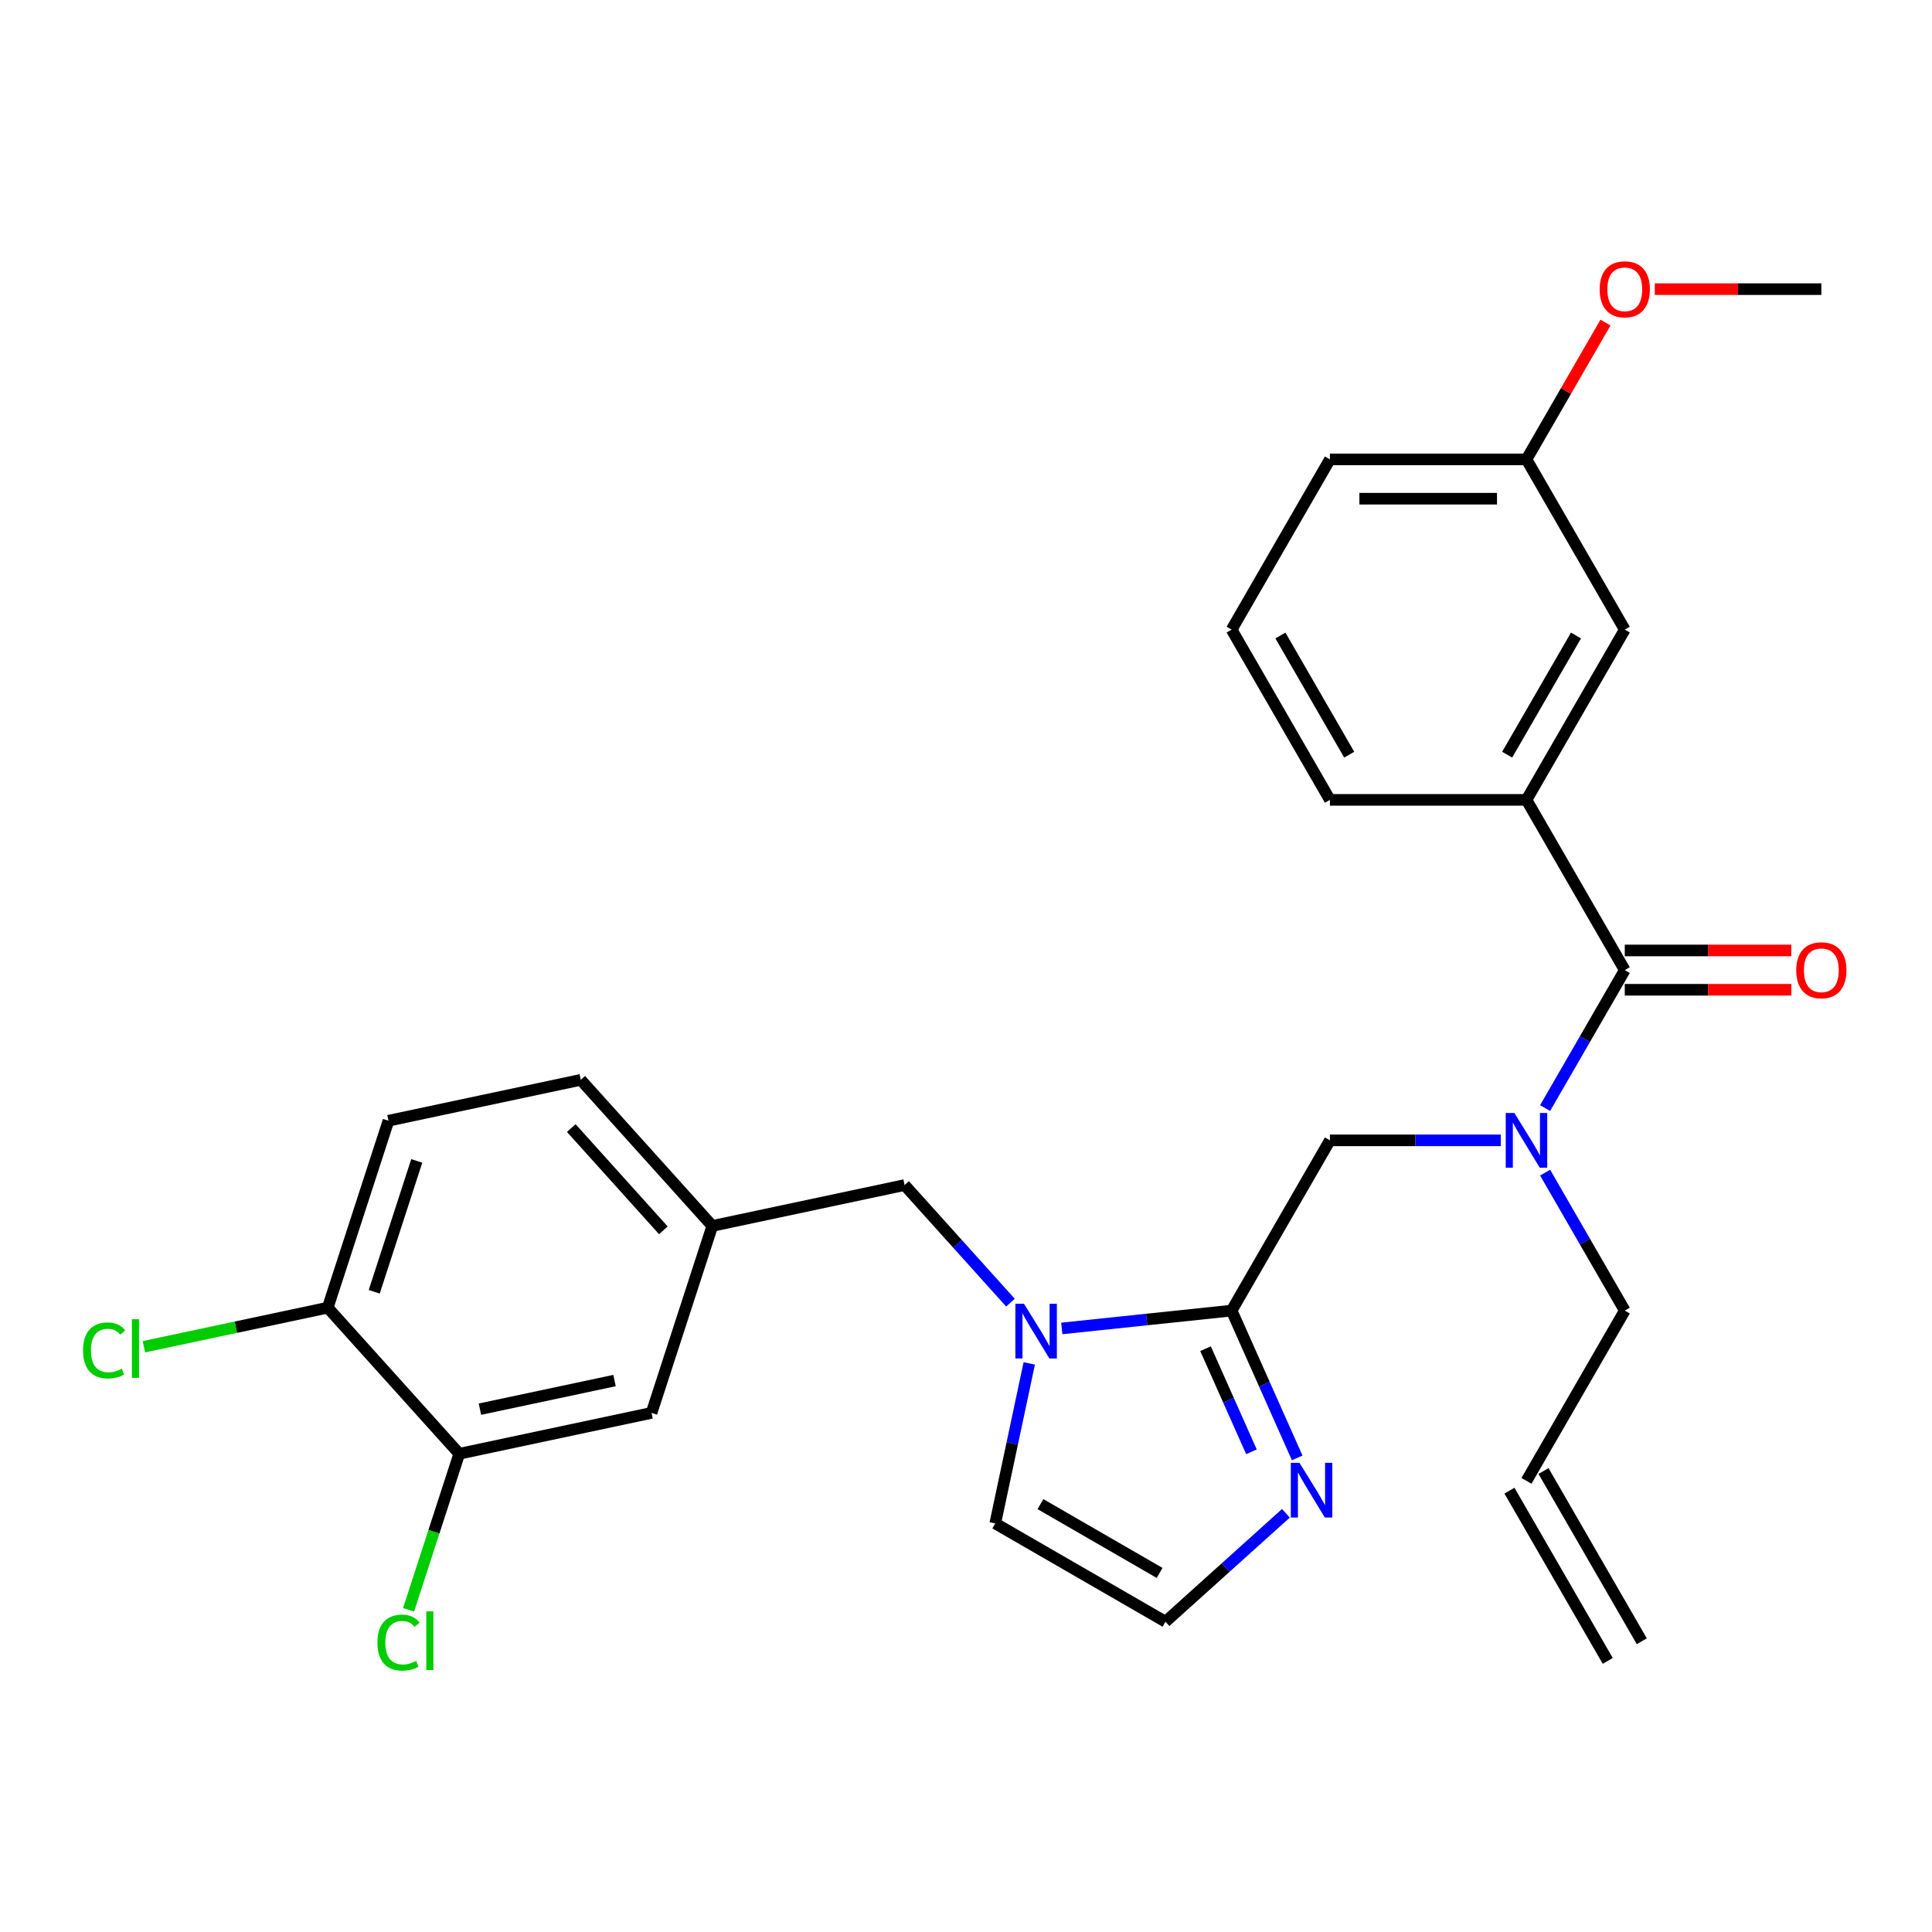 <?xml version='1.0' encoding='iso-8859-1'?>
<svg version='1.1' baseProfile='full'
              xmlns='http://www.w3.org/2000/svg'
                      xmlns:rdkit='http://www.rdkit.org/xml'
                      xmlns:xlink='http://www.w3.org/1999/xlink'
                  xml:space='preserve'
width='1000px' height='1000px' viewBox='0 0 1000 1000'>
<!-- END OF HEADER -->
<rect style='opacity:1.0;fill:#FFFFFF;stroke:none' width='1000' height='1000' x='0' y='0'> </rect>
<path class='bond-0' d='M 790.105,414.011 L 840.979,325.894' style='fill:none;fill-rule:evenodd;stroke:#000000;stroke-width:6px;stroke-linecap:butt;stroke-linejoin:miter;stroke-opacity:1' />
<path class='bond-0' d='M 780.113,390.619 L 815.725,328.937' style='fill:none;fill-rule:evenodd;stroke:#000000;stroke-width:6px;stroke-linecap:butt;stroke-linejoin:miter;stroke-opacity:1' />
<path class='bond-1' d='M 790.105,414.011 L 688.357,414.011' style='fill:none;fill-rule:evenodd;stroke:#000000;stroke-width:6px;stroke-linecap:butt;stroke-linejoin:miter;stroke-opacity:1' />
<path class='bond-2' d='M 790.105,414.011 L 840.979,502.128' style='fill:none;fill-rule:evenodd;stroke:#000000;stroke-width:6px;stroke-linecap:butt;stroke-linejoin:miter;stroke-opacity:1' />
<path class='bond-3' d='M 688.357,590.245 L 732.589,590.245' style='fill:none;fill-rule:evenodd;stroke:#000000;stroke-width:6px;stroke-linecap:butt;stroke-linejoin:miter;stroke-opacity:1' />
<path class='bond-3' d='M 732.589,590.245 L 776.821,590.245' style='fill:none;fill-rule:evenodd;stroke:#0000FF;stroke-width:6px;stroke-linecap:butt;stroke-linejoin:miter;stroke-opacity:1' />
<path class='bond-4' d='M 688.357,590.245 L 637.482,678.362' style='fill:none;fill-rule:evenodd;stroke:#000000;stroke-width:6px;stroke-linecap:butt;stroke-linejoin:miter;stroke-opacity:1' />
<path class='bond-5' d='M 799.749,606.949 L 820.364,642.655' style='fill:none;fill-rule:evenodd;stroke:#0000FF;stroke-width:6px;stroke-linecap:butt;stroke-linejoin:miter;stroke-opacity:1' />
<path class='bond-5' d='M 820.364,642.655 L 840.979,678.362' style='fill:none;fill-rule:evenodd;stroke:#000000;stroke-width:6px;stroke-linecap:butt;stroke-linejoin:miter;stroke-opacity:1' />
<path class='bond-6' d='M 799.749,573.541 L 820.364,537.835' style='fill:none;fill-rule:evenodd;stroke:#0000FF;stroke-width:6px;stroke-linecap:butt;stroke-linejoin:miter;stroke-opacity:1' />
<path class='bond-6' d='M 820.364,537.835 L 840.979,502.128' style='fill:none;fill-rule:evenodd;stroke:#000000;stroke-width:6px;stroke-linecap:butt;stroke-linejoin:miter;stroke-opacity:1' />
<path class='bond-7' d='M 840.979,512.303 L 884.082,512.303' style='fill:none;fill-rule:evenodd;stroke:#000000;stroke-width:6px;stroke-linecap:butt;stroke-linejoin:miter;stroke-opacity:1' />
<path class='bond-7' d='M 884.082,512.303 L 927.184,512.303' style='fill:none;fill-rule:evenodd;stroke:#FF0000;stroke-width:6px;stroke-linecap:butt;stroke-linejoin:miter;stroke-opacity:1' />
<path class='bond-7' d='M 840.979,491.953 L 884.082,491.953' style='fill:none;fill-rule:evenodd;stroke:#000000;stroke-width:6px;stroke-linecap:butt;stroke-linejoin:miter;stroke-opacity:1' />
<path class='bond-7' d='M 884.082,491.953 L 927.184,491.953' style='fill:none;fill-rule:evenodd;stroke:#FF0000;stroke-width:6px;stroke-linecap:butt;stroke-linejoin:miter;stroke-opacity:1' />
<path class='bond-8' d='M 840.979,325.894 L 790.105,237.778' style='fill:none;fill-rule:evenodd;stroke:#000000;stroke-width:6px;stroke-linecap:butt;stroke-linejoin:miter;stroke-opacity:1' />
<path class='bond-9' d='M 790.105,237.778 L 810.547,202.371' style='fill:none;fill-rule:evenodd;stroke:#000000;stroke-width:6px;stroke-linecap:butt;stroke-linejoin:miter;stroke-opacity:1' />
<path class='bond-9' d='M 810.547,202.371 L 830.989,166.964' style='fill:none;fill-rule:evenodd;stroke:#FF0000;stroke-width:6px;stroke-linecap:butt;stroke-linejoin:miter;stroke-opacity:1' />
<path class='bond-10' d='M 790.105,237.778 L 688.357,237.778' style='fill:none;fill-rule:evenodd;stroke:#000000;stroke-width:6px;stroke-linecap:butt;stroke-linejoin:miter;stroke-opacity:1' />
<path class='bond-10' d='M 774.843,258.127 L 703.619,258.127' style='fill:none;fill-rule:evenodd;stroke:#000000;stroke-width:6px;stroke-linecap:butt;stroke-linejoin:miter;stroke-opacity:1' />
<path class='bond-11' d='M 849.791,849.508 L 798.917,761.391' style='fill:none;fill-rule:evenodd;stroke:#000000;stroke-width:6px;stroke-linecap:butt;stroke-linejoin:miter;stroke-opacity:1' />
<path class='bond-11' d='M 832.168,859.683 L 781.293,771.566' style='fill:none;fill-rule:evenodd;stroke:#000000;stroke-width:6px;stroke-linecap:butt;stroke-linejoin:miter;stroke-opacity:1' />
<path class='bond-12' d='M 532.741,705.701 L 523.939,747.112' style='fill:none;fill-rule:evenodd;stroke:#0000FF;stroke-width:6px;stroke-linecap:butt;stroke-linejoin:miter;stroke-opacity:1' />
<path class='bond-12' d='M 523.939,747.112 L 515.136,788.523' style='fill:none;fill-rule:evenodd;stroke:#000000;stroke-width:6px;stroke-linecap:butt;stroke-linejoin:miter;stroke-opacity:1' />
<path class='bond-13' d='M 549.575,687.601 L 593.529,682.982' style='fill:none;fill-rule:evenodd;stroke:#0000FF;stroke-width:6px;stroke-linecap:butt;stroke-linejoin:miter;stroke-opacity:1' />
<path class='bond-13' d='M 593.529,682.982 L 637.482,678.362' style='fill:none;fill-rule:evenodd;stroke:#000000;stroke-width:6px;stroke-linecap:butt;stroke-linejoin:miter;stroke-opacity:1' />
<path class='bond-14' d='M 523.007,674.244 L 495.608,643.814' style='fill:none;fill-rule:evenodd;stroke:#0000FF;stroke-width:6px;stroke-linecap:butt;stroke-linejoin:miter;stroke-opacity:1' />
<path class='bond-14' d='M 495.608,643.814 L 468.208,613.384' style='fill:none;fill-rule:evenodd;stroke:#000000;stroke-width:6px;stroke-linecap:butt;stroke-linejoin:miter;stroke-opacity:1' />
<path class='bond-15' d='M 515.136,788.523 L 603.253,839.397' style='fill:none;fill-rule:evenodd;stroke:#000000;stroke-width:6px;stroke-linecap:butt;stroke-linejoin:miter;stroke-opacity:1' />
<path class='bond-15' d='M 538.529,778.53 L 600.211,814.142' style='fill:none;fill-rule:evenodd;stroke:#000000;stroke-width:6px;stroke-linecap:butt;stroke-linejoin:miter;stroke-opacity:1' />
<path class='bond-16' d='M 637.482,678.362 L 654.456,716.486' style='fill:none;fill-rule:evenodd;stroke:#000000;stroke-width:6px;stroke-linecap:butt;stroke-linejoin:miter;stroke-opacity:1' />
<path class='bond-16' d='M 654.456,716.486 L 671.43,754.61' style='fill:none;fill-rule:evenodd;stroke:#0000FF;stroke-width:6px;stroke-linecap:butt;stroke-linejoin:miter;stroke-opacity:1' />
<path class='bond-16' d='M 623.984,698.076 L 635.866,724.763' style='fill:none;fill-rule:evenodd;stroke:#000000;stroke-width:6px;stroke-linecap:butt;stroke-linejoin:miter;stroke-opacity:1' />
<path class='bond-16' d='M 635.866,724.763 L 647.748,751.45' style='fill:none;fill-rule:evenodd;stroke:#0000FF;stroke-width:6px;stroke-linecap:butt;stroke-linejoin:miter;stroke-opacity:1' />
<path class='bond-17' d='M 603.253,839.397 L 634.418,811.336' style='fill:none;fill-rule:evenodd;stroke:#000000;stroke-width:6px;stroke-linecap:butt;stroke-linejoin:miter;stroke-opacity:1' />
<path class='bond-17' d='M 634.418,811.336 L 665.583,783.274' style='fill:none;fill-rule:evenodd;stroke:#0000FF;stroke-width:6px;stroke-linecap:butt;stroke-linejoin:miter;stroke-opacity:1' />
<path class='bond-18' d='M 790.105,766.479 L 840.979,678.362' style='fill:none;fill-rule:evenodd;stroke:#000000;stroke-width:6px;stroke-linecap:butt;stroke-linejoin:miter;stroke-opacity:1' />
<path class='bond-19' d='M 201.075,580.079 L 169.633,676.848' style='fill:none;fill-rule:evenodd;stroke:#000000;stroke-width:6px;stroke-linecap:butt;stroke-linejoin:miter;stroke-opacity:1' />
<path class='bond-19' d='M 215.712,600.883 L 193.703,668.621' style='fill:none;fill-rule:evenodd;stroke:#000000;stroke-width:6px;stroke-linecap:butt;stroke-linejoin:miter;stroke-opacity:1' />
<path class='bond-20' d='M 201.075,580.079 L 300.6,558.924' style='fill:none;fill-rule:evenodd;stroke:#000000;stroke-width:6px;stroke-linecap:butt;stroke-linejoin:miter;stroke-opacity:1' />
<path class='bond-21' d='M 468.208,613.384 L 368.683,634.538' style='fill:none;fill-rule:evenodd;stroke:#000000;stroke-width:6px;stroke-linecap:butt;stroke-linejoin:miter;stroke-opacity:1' />
<path class='bond-22' d='M 169.633,676.848 L 237.716,752.462' style='fill:none;fill-rule:evenodd;stroke:#000000;stroke-width:6px;stroke-linecap:butt;stroke-linejoin:miter;stroke-opacity:1' />
<path class='bond-23' d='M 169.633,676.848 L 122.062,686.959' style='fill:none;fill-rule:evenodd;stroke:#000000;stroke-width:6px;stroke-linecap:butt;stroke-linejoin:miter;stroke-opacity:1' />
<path class='bond-23' d='M 122.062,686.959 L 74.491,697.071' style='fill:none;fill-rule:evenodd;stroke:#00CC00;stroke-width:6px;stroke-linecap:butt;stroke-linejoin:miter;stroke-opacity:1' />
<path class='bond-24' d='M 237.716,752.462 L 337.241,731.307' style='fill:none;fill-rule:evenodd;stroke:#000000;stroke-width:6px;stroke-linecap:butt;stroke-linejoin:miter;stroke-opacity:1' />
<path class='bond-24' d='M 248.414,729.383 L 318.081,714.575' style='fill:none;fill-rule:evenodd;stroke:#000000;stroke-width:6px;stroke-linecap:butt;stroke-linejoin:miter;stroke-opacity:1' />
<path class='bond-25' d='M 237.716,752.462 L 224.595,792.844' style='fill:none;fill-rule:evenodd;stroke:#000000;stroke-width:6px;stroke-linecap:butt;stroke-linejoin:miter;stroke-opacity:1' />
<path class='bond-25' d='M 224.595,792.844 L 211.474,833.227' style='fill:none;fill-rule:evenodd;stroke:#00CC00;stroke-width:6px;stroke-linecap:butt;stroke-linejoin:miter;stroke-opacity:1' />
<path class='bond-26' d='M 337.241,731.307 L 368.683,634.538' style='fill:none;fill-rule:evenodd;stroke:#000000;stroke-width:6px;stroke-linecap:butt;stroke-linejoin:miter;stroke-opacity:1' />
<path class='bond-27' d='M 368.683,634.538 L 300.6,558.924' style='fill:none;fill-rule:evenodd;stroke:#000000;stroke-width:6px;stroke-linecap:butt;stroke-linejoin:miter;stroke-opacity:1' />
<path class='bond-27' d='M 343.348,636.813 L 295.69,583.883' style='fill:none;fill-rule:evenodd;stroke:#000000;stroke-width:6px;stroke-linecap:butt;stroke-linejoin:miter;stroke-opacity:1' />
<path class='bond-28' d='M 856.523,149.661 L 899.626,149.661' style='fill:none;fill-rule:evenodd;stroke:#FF0000;stroke-width:6px;stroke-linecap:butt;stroke-linejoin:miter;stroke-opacity:1' />
<path class='bond-28' d='M 899.626,149.661 L 942.728,149.661' style='fill:none;fill-rule:evenodd;stroke:#000000;stroke-width:6px;stroke-linecap:butt;stroke-linejoin:miter;stroke-opacity:1' />
<path class='bond-29' d='M 688.357,414.011 L 637.482,325.894' style='fill:none;fill-rule:evenodd;stroke:#000000;stroke-width:6px;stroke-linecap:butt;stroke-linejoin:miter;stroke-opacity:1' />
<path class='bond-29' d='M 698.349,390.619 L 662.737,328.937' style='fill:none;fill-rule:evenodd;stroke:#000000;stroke-width:6px;stroke-linecap:butt;stroke-linejoin:miter;stroke-opacity:1' />
<path class='bond-30' d='M 637.482,325.894 L 688.357,237.778' style='fill:none;fill-rule:evenodd;stroke:#000000;stroke-width:6px;stroke-linecap:butt;stroke-linejoin:miter;stroke-opacity:1' />
<path  class='atom-2' d='M 783.845 576.085
L 793.125 591.085
Q 794.045 592.565, 795.525 595.245
Q 797.005 597.925, 797.085 598.085
L 797.085 576.085
L 800.845 576.085
L 800.845 604.405
L 796.965 604.405
L 787.005 588.005
Q 785.845 586.085, 784.605 583.885
Q 783.405 581.685, 783.045 581.005
L 783.045 604.405
L 779.365 604.405
L 779.365 576.085
L 783.845 576.085
' fill='#0000FF'/>
<path  class='atom-4' d='M 929.728 502.208
Q 929.728 495.408, 933.088 491.608
Q 936.448 487.808, 942.728 487.808
Q 949.008 487.808, 952.368 491.608
Q 955.728 495.408, 955.728 502.208
Q 955.728 509.088, 952.328 513.008
Q 948.928 516.888, 942.728 516.888
Q 936.488 516.888, 933.088 513.008
Q 929.728 509.128, 929.728 502.208
M 942.728 513.688
Q 947.048 513.688, 949.368 510.808
Q 951.728 507.888, 951.728 502.208
Q 951.728 496.648, 949.368 493.848
Q 947.048 491.008, 942.728 491.008
Q 938.408 491.008, 936.048 493.808
Q 933.728 496.608, 933.728 502.208
Q 933.728 507.928, 936.048 510.808
Q 938.408 513.688, 942.728 513.688
' fill='#FF0000'/>
<path  class='atom-8' d='M 530.031 674.837
L 539.311 689.837
Q 540.231 691.317, 541.711 693.997
Q 543.191 696.677, 543.271 696.837
L 543.271 674.837
L 547.031 674.837
L 547.031 703.157
L 543.151 703.157
L 533.191 686.757
Q 532.031 684.837, 530.791 682.637
Q 529.591 680.437, 529.231 679.757
L 529.231 703.157
L 525.551 703.157
L 525.551 674.837
L 530.031 674.837
' fill='#0000FF'/>
<path  class='atom-12' d='M 672.607 757.154
L 681.887 772.154
Q 682.807 773.634, 684.287 776.314
Q 685.767 778.994, 685.847 779.154
L 685.847 757.154
L 689.607 757.154
L 689.607 785.474
L 685.727 785.474
L 675.767 769.074
Q 674.607 767.154, 673.367 764.954
Q 672.167 762.754, 671.807 762.074
L 671.807 785.474
L 668.127 785.474
L 668.127 757.154
L 672.607 757.154
' fill='#0000FF'/>
<path  class='atom-21' d='M 195.354 850.21
Q 195.354 843.17, 198.634 839.49
Q 201.954 835.77, 208.234 835.77
Q 214.074 835.77, 217.194 839.89
L 214.554 842.05
Q 212.274 839.05, 208.234 839.05
Q 203.954 839.05, 201.674 841.93
Q 199.434 844.77, 199.434 850.21
Q 199.434 855.81, 201.754 858.69
Q 204.114 861.57, 208.674 861.57
Q 211.794 861.57, 215.434 859.69
L 216.554 862.69
Q 215.074 863.65, 212.834 864.21
Q 210.594 864.77, 208.114 864.77
Q 201.954 864.77, 198.634 861.01
Q 195.354 857.25, 195.354 850.21
' fill='#00CC00'/>
<path  class='atom-21' d='M 220.634 834.05
L 224.314 834.05
L 224.314 864.41
L 220.634 864.41
L 220.634 834.05
' fill='#00CC00'/>
<path  class='atom-22' d='M 42.988 698.982
Q 42.988 691.942, 46.268 688.262
Q 49.588 684.542, 55.868 684.542
Q 61.708 684.542, 64.828 688.662
L 62.188 690.822
Q 59.908 687.822, 55.868 687.822
Q 51.588 687.822, 49.308 690.702
Q 47.068 693.542, 47.068 698.982
Q 47.068 704.582, 49.388 707.462
Q 51.748 710.342, 56.308 710.342
Q 59.428 710.342, 63.068 708.462
L 64.188 711.462
Q 62.708 712.422, 60.468 712.982
Q 58.228 713.542, 55.748 713.542
Q 49.588 713.542, 46.268 709.782
Q 42.988 706.022, 42.988 698.982
' fill='#00CC00'/>
<path  class='atom-22' d='M 68.268 682.822
L 71.948 682.822
L 71.948 713.182
L 68.268 713.182
L 68.268 682.822
' fill='#00CC00'/>
<path  class='atom-24' d='M 827.979 149.741
Q 827.979 142.941, 831.339 139.141
Q 834.699 135.341, 840.979 135.341
Q 847.259 135.341, 850.619 139.141
Q 853.979 142.941, 853.979 149.741
Q 853.979 156.621, 850.579 160.541
Q 847.179 164.421, 840.979 164.421
Q 834.739 164.421, 831.339 160.541
Q 827.979 156.661, 827.979 149.741
M 840.979 161.221
Q 845.299 161.221, 847.619 158.341
Q 849.979 155.421, 849.979 149.741
Q 849.979 144.181, 847.619 141.381
Q 845.299 138.541, 840.979 138.541
Q 836.659 138.541, 834.299 141.341
Q 831.979 144.141, 831.979 149.741
Q 831.979 155.461, 834.299 158.341
Q 836.659 161.221, 840.979 161.221
' fill='#FF0000'/>
</svg>
